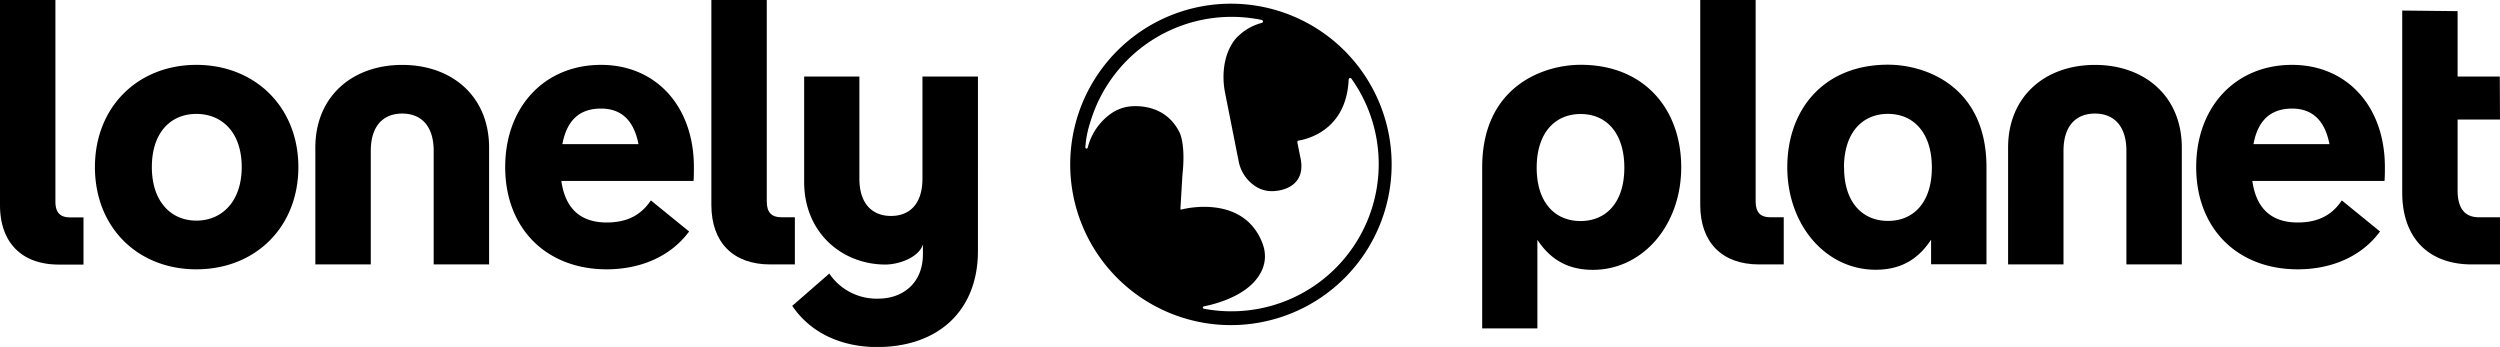 <svg xmlns="http://www.w3.org/2000/svg" fill="currentColor" aria-hidden="true" class="text-5xl text-blue" viewBox="0 0 711.06 98.68">
  <path d="M219.05 75.21c-10.54 0-16.72-6.28-16.72-16.93V0h15.76v57.32c0 3 1.28 4.48 4.16 4.48h3.83v13.41Zm281.26 0c-10.54 0-16.72-6.28-16.72-16.93V0h15.76v57.32c0 3 1.28 4.48 4.16 4.48h3.83v13.41Z"/>
  <path d="M278.13 21.77h-15.76v29c0 7.45-3.83 10.65-8.94 10.65s-9-3.2-9-10.65v-29h-15.71v29.94c0 14.69 11 23.53 23.08 23.53 3.86 0 9.54-2 10.7-5.71v2.74c0 8.52-6 12.67-12.68 12.67a16.23 16.23 0 0 1-13.95-7.13L225.33 87c6.39 9.37 16.61 11.71 24.07 11.71 17.36 0 28.75-10.22 28.75-27.37V21.77ZM27 47.52c0-17.14 12.25-29.07 28.86-29.07s29 11.93 29 29.07-12.28 29.08-29 29.08S27 64.67 27 47.52Zm41.75 0c0-9.79-5.54-15.12-12.89-15.12s-12.67 5.33-12.67 15.12 5.43 15.23 12.67 15.23 12.89-5.43 12.89-15.23Zm128.51 3.94h-37.6c1.18 8.42 6 11.82 12.89 11.82 5.43 0 9.58-1.81 12.57-6.28L196 65.84c-5.35 7.24-14 10.76-23.45 10.76-17.15 0-28.86-11.61-28.86-29.08 0-17.14 11.18-29.07 27.26-29.07 15.66 0 26.41 11.82 26.41 29.07 0 1.17 0 2.77-.1 3.94ZM160 41h21.6c-1.38-7.14-5.22-10.12-10.65-10.12-6 0-9.69 3.19-11 10.12Zm518.21 10.46h-37.59c1.17 8.42 6 11.82 12.89 11.82 5.43 0 9.58-1.81 12.56-6.28l10.86 8.84C671.61 73.08 663 76.6 653.51 76.6c-17.15 0-28.86-11.61-28.86-29.08 0-17.14 11.18-29.07 27.26-29.07 15.65 0 26.41 11.82 26.41 29.07 0 1.17 0 2.77-.11 3.94ZM640.94 41h21.62c-1.39-7.14-5.22-10.12-10.65-10.12-5.97.03-9.69 3.22-10.97 10.12Zm-132.59 6.56c0 16.45 10.93 29.16 25.13 29.16 7.8 0 12.46-3.53 15.77-8.55v7H565V47.56c0-23-17.31-29.16-28-29.16-18.27 0-28.65 12.71-28.65 29.16Zm16.12.1c0-9.82 5.13-15.27 12.5-15.27s12.5 5.45 12.5 15.27-5.13 15.17-12.47 15.17-12.5-5.34-12.5-15.17ZM711.06 34H699v20.13q0 7.66 6.06 7.67h6v13.41h-8c-12.46 0-19.81-7.66-19.81-20.44V3l15.75.17v18.6h12ZM16.72 75.25C6.18 75.25 0 69 0 58.31V0h15.76v57.36c0 3 1.28 4.47 4.15 4.47h3.84v13.42Zm432.85-56.82c-10.69 0-28 6.2-28 29.16v45.82h15.7v-25.2c3.31 5 8 8.54 15.78 8.54 14.2 0 25.13-12.71 25.13-29.16s-10.4-29.16-28.61-29.16Zm0 44.44c-7.37 0-12.5-5.34-12.5-15.17s5.13-15.27 12.5-15.27S462 37.87 462 47.7s-5.12 15.17-12.49 15.17ZM139.11 42v33.21h-15.76V42.94c0-7.45-3.84-10.64-8.95-10.64s-8.94 3.19-8.94 10.64v32.27H89.69V42c0-14.7 10.65-23.54 24.71-23.54s24.71 8.83 24.71 23.54Zm481.45 0v33.21H604.8V42.94c0-7.45-3.84-10.64-8.95-10.64s-8.94 3.19-8.94 10.64v32.27h-15.76V42c0-14.7 10.64-23.54 24.7-23.54s24.71 8.83 24.71 23.54ZM350.12 1.05a45.71 45.71 0 1 0 17.48 3.48 45.66 45.66 0 0 0-17.48-3.48Zm1.95 87.45a42.38 42.38 0 0 1-9.67-.69.32.32 0 0 1-.2-.12.42.42 0 0 1-.08-.21.35.35 0 0 1 .08-.22.32.32 0 0 1 .2-.12c2.69-.54 7.94-1.91 12-4.91 3.86-2.86 6.85-7.51 4.62-13.18C353.81 55.8 338.28 59 336 59.6h-.11a.2.2 0 0 1-.09-.05.24.24 0 0 1-.06-.08.36.36 0 0 1 0-.1l.57-9.63c1-9-.88-12.18-.88-12.18-4.6-9.15-14.77-7.19-14.77-7.19a11.72 11.72 0 0 0-4.75 2 16.94 16.94 0 0 0-6.54 9.63.35.35 0 0 1-.14.2.34.34 0 0 1-.24.06.35.35 0 0 1-.29-.35 28.2 28.2 0 0 1 1.36-7 41.94 41.94 0 0 1 48.82-29.23.42.42 0 0 1 .24.14.46.46 0 0 1 .11.27.41.41 0 0 1-.09.26.41.41 0 0 1-.23.16 15 15 0 0 0-6.57 3.61s-3.86 3-4.31 10.49a23.17 23.17 0 0 0 .44 5.93l3.83 19.31a11 11 0 0 0 4.33 6.83 8.52 8.52 0 0 0 6.27 1.61s8.47-.39 7.1-8.8l-1-5a.54.54 0 0 1 0-.18.69.69 0 0 1 .07-.15.46.46 0 0 1 .12-.12.52.52 0 0 1 .16-.06c2.39-.38 13.63-2.94 14.24-17.37a.45.45 0 0 1 .09-.25.48.48 0 0 1 .22-.15.46.46 0 0 1 .26 0 .51.51 0 0 1 .21.15 41.88 41.88 0 0 1-32.3 66.14Z"/>
</svg>
